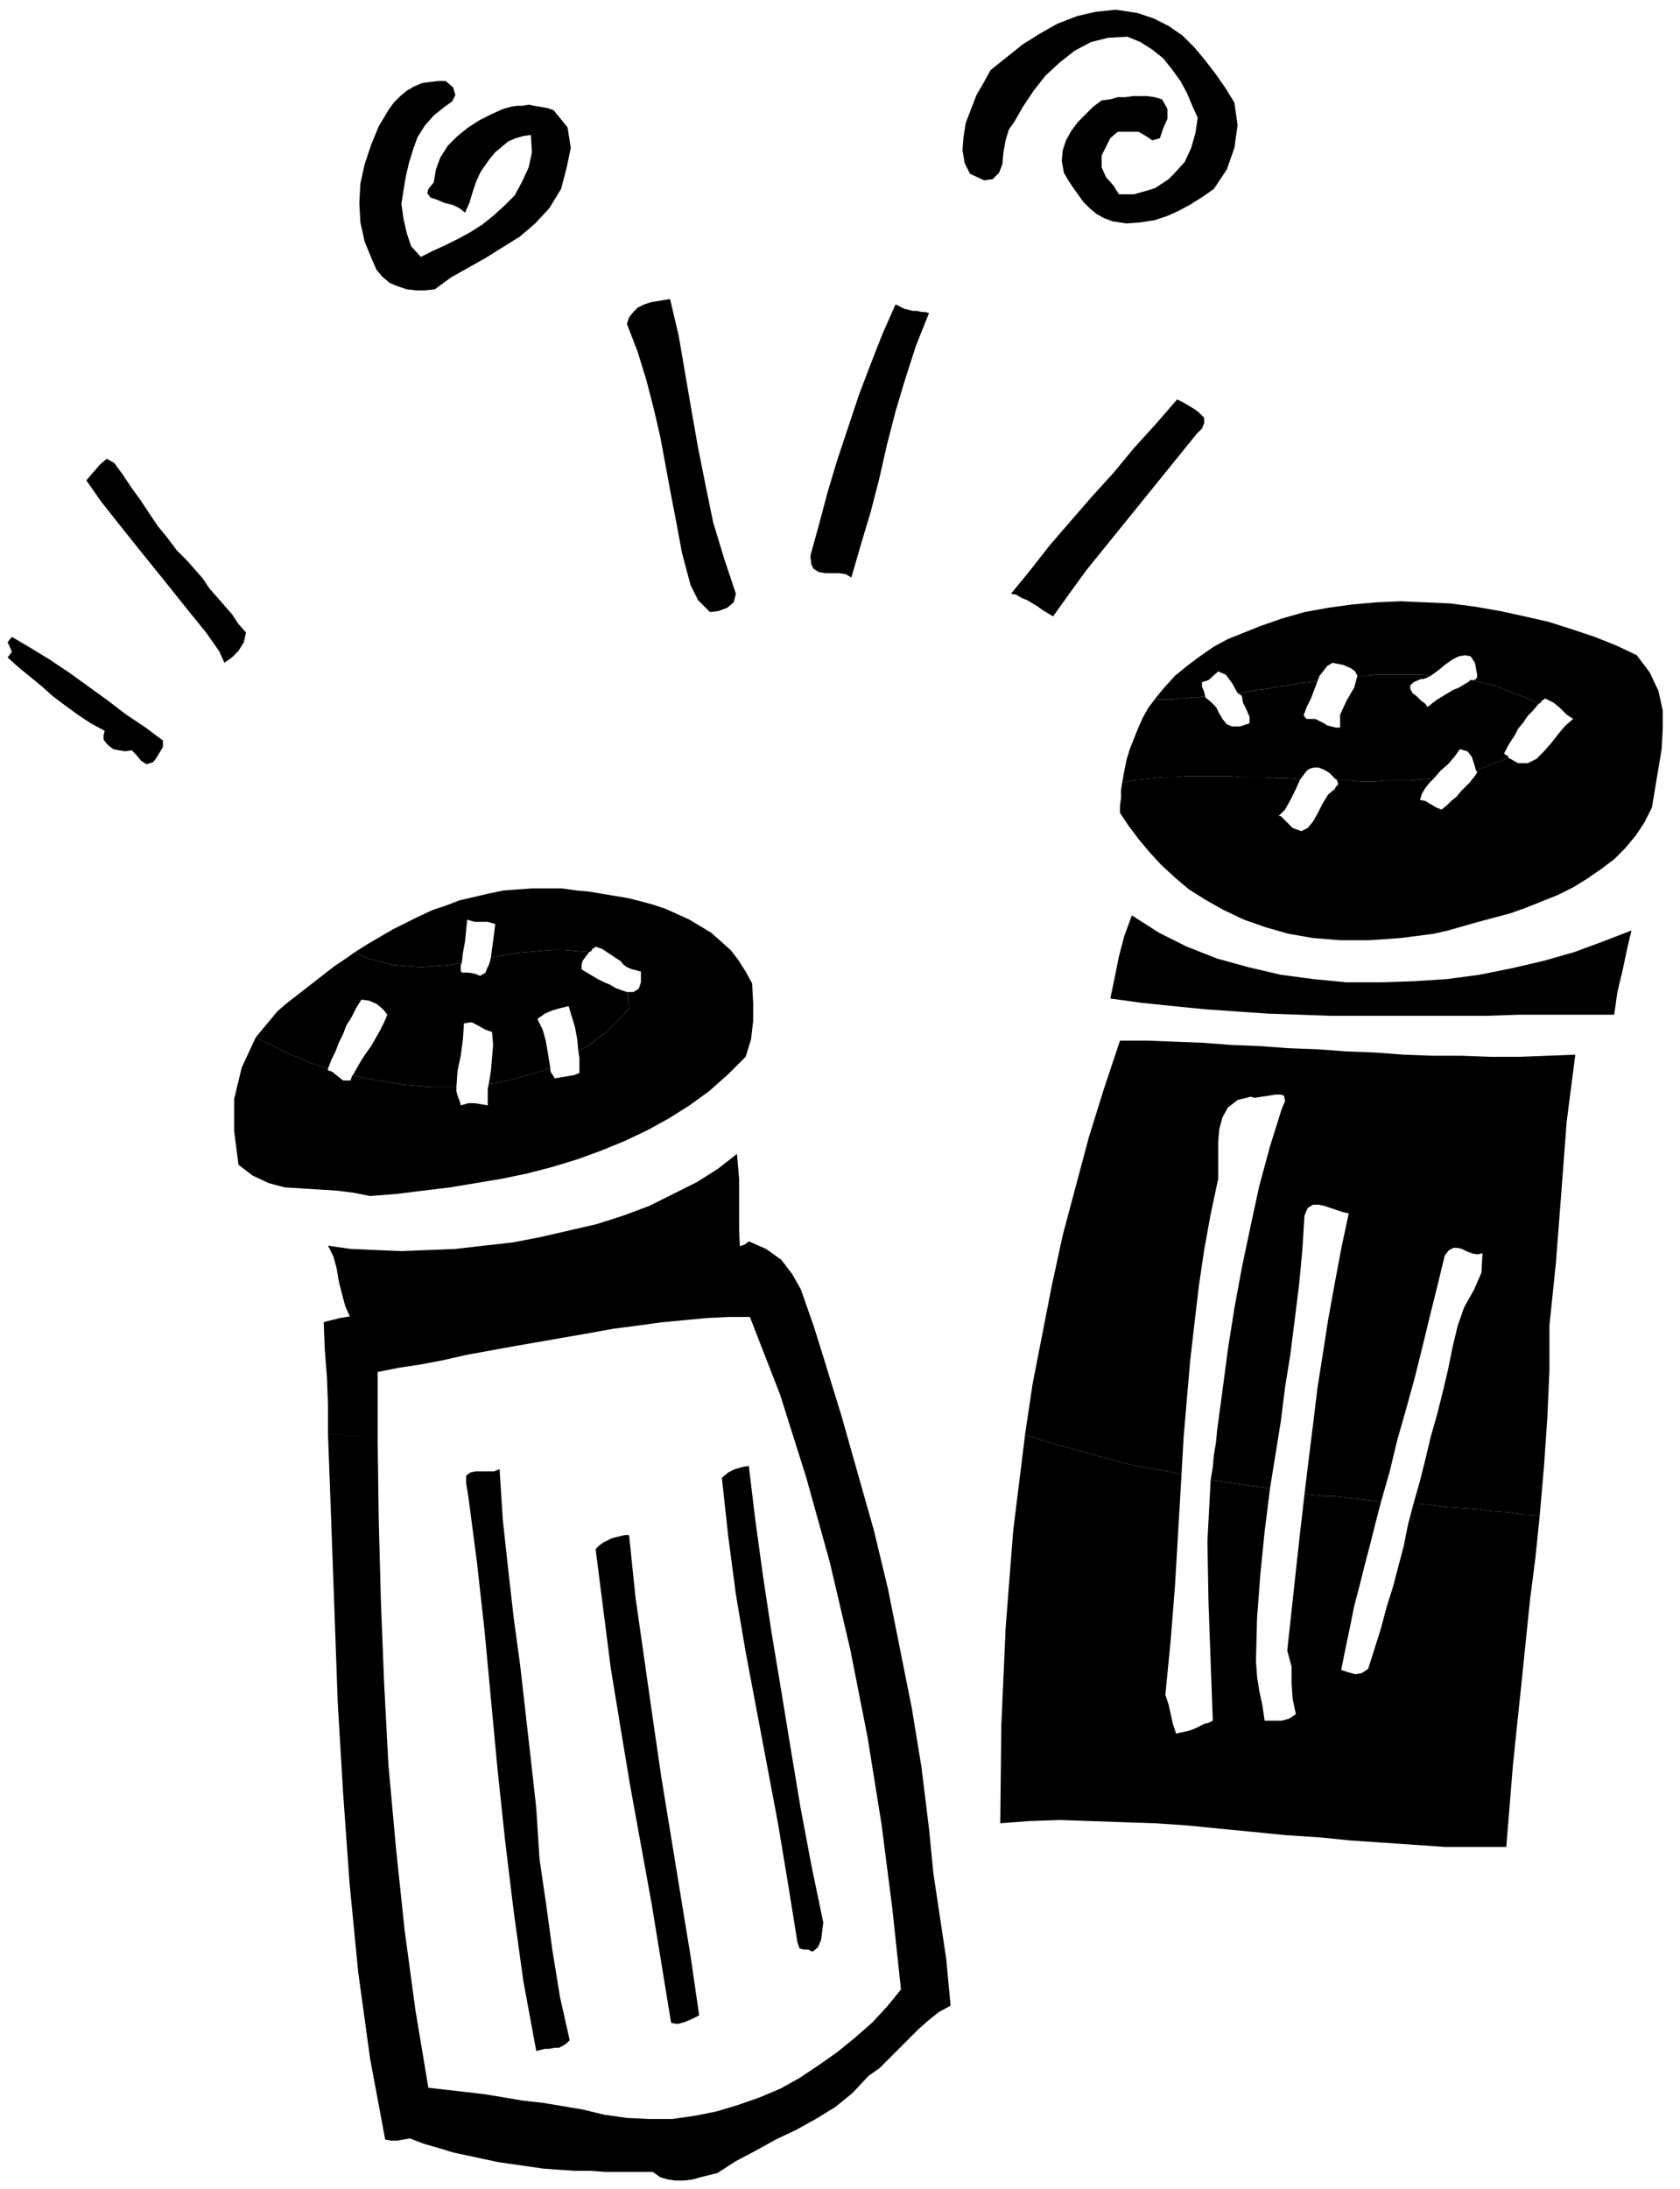 <svg xmlns="http://www.w3.org/2000/svg" width="1.557in" height="2.028in" fill-rule="evenodd" stroke-linecap="round" preserveAspectRatio="none" viewBox="0 0 1557 2028"><style>.pen1{stroke:none}.brush2{fill:#000}</style><path d="m174 520 7 8 7 8 6 9 7 8 7 8 7 8 6 9 7 8-2 9-5 8-6 6-7 5-5-11-12-17-17-21-20-25-21-26-20-25-19-24-14-20 6-7 7-8 6-5 7 4 8 11 8 12 8 11 8 12 8 12 9 11 9 12 10 10zm-23 166v6l-3 5-3 5-3 4-6 2-5-3-5-6-4-4-6 1-6-1-5-1-4-3-3-3-2-3v-4l1-4-13-7-12-8-11-8-12-9-10-9-11-9-11-9-10-9 4-5-2-5-2-4 4-5 17 10 18 11 18 12 18 13 18 13 17 13 18 12 16 12zM413 75l7 6 2 7-3 6-7 5-10 8-8 9-7 11-4 11-4 13-3 13-2 12-2 13 2 14 3 13 4 12 9 10 12-6 11-5 12-6 11-6 11-7 10-8 10-9 10-10 7-13 6-13 3-14-1-16-7 1-7 2-7 3-6 5-6 5-5 6-5 7-4 6-4 9-3 9-3 10-4 9-5-4-6-3-8-2-7-3-6-2-3-4 1-4 5-6 2-12 4-11 7-11 9-9 10-8 11-7 10-5 11-5 7-2 6-1h5l6-1 5 1 6 1 6 1 6 2 13 16 3 19-4 19-5 19-11 18-13 14-14 12-16 10-16 10-16 9-16 9-15 11-9 1h-8l-9-1-9-3-7-3-7-6-5-6-4-9-7-17-4-18-1-18 1-18 4-18 6-18 7-17 9-15 5-7 6-6 6-5 7-4 7-3 7-1 8-1h7zm641-63 15 5 14 7 13 9 11 11 10 12 10 13 9 13 8 13 3 21-3 21-7 20-12 18-10 7-11 7-11 6-11 5-12 4-13 2-13 1-13-2-8-3-7-4-6-5-6-6-5-7-5-7-4-6-4-7-2-11 1-10 3-9 5-9 6-8 7-7 7-7 8-6 8-1 7-2h7l7-1h13l7 1 7 2 5 9v9l-4 9-3 9-7 2-6-4-7-4h-19l-7 6-4 8-4 8v11l4 9 7 8 5 8h14l7-2 7-2 6-2 6-4 6-4 5-5 10-11 6-13 4-14 2-14-5-11-5-12-6-11-8-11-8-10-10-8-11-7-12-5-18 1-16 4-15 8-14 11-13 12-11 14-10 15-8 14-5 7-3 10-2 11-1 11-3 8-6 6-8 1-13-6-5-10-2-12 1-12 2-13 5-13 5-13 7-12 6-11 15-12 15-12 16-10 16-9 18-7 17-4 19-2 20 3zM621 277l8 34 6 35 6 35 6 34 7 35 7 34 10 33 11 33-2 8-6 5-8 3-8 1-11-11-7-14-4-15-4-15-5-27-5-26-5-27-5-27-6-26-7-27-8-26-10-26 2-6 4-5 4-4 6-3 6-2 6-1 6-1 6-1zm240 13-12 30-10 31-9 30-8 31-7 31-8 31-9 30-9 31-5-3-6-1h-13l-6-1-5-3-2-4-1-8 8-29 8-30 9-30 10-30 10-30 11-29 11-28 12-27 4 2 4 2 4 1 4 1h4l4 1h3l4 1zm250 92 5 5v5l-2 5-5 5-17 21-17 21-17 21-17 21-17 21-17 21-16 22-15 21-5-3-5-3-4-3-5-3-5-3-5-2-5-3-5-1 18-22 18-23 19-22 20-23 20-22 19-23 20-22 20-23 6 3 5 3 5 3 4 3zm127 340h1v1h12l11 1h12l11-1h22l11-1 11-1 6-7 7-6 6-7 5-7 7 2 4 5 2 6 2 7 4-2 4-1 4-2 3-1 4-2 4-1 4-2 3-1v-1l-1-1-2-1-1-1 3-6 3-5 4-6 3-6 5-6 4-6 5-5 5-6-8-4-7-3-8-3-8-3-7-3-8-2-8-2-8-2h-2v1l-5 3-5 3-5 2-5 3-5 3-5 3-4 3-5 4-2-3-4-3-4-4-4-3-2-4v-3l3-3 7-3h2l3-1 2-1 2-1-8-1h-43l-8 1h-9l-3 11-7 12-6 13v12h-4l-4-1-4-1-3-2-4-2-4-2h-8l-1-1-1-1v-1h-1l3-8 4-8 3-8 3-8-9 1-9 1-9 2-10 1-9 2-9 1-10 2-9 1 1 1h1l1 1 1 1 1 6 3 6 3 7v6l-9 3h-7l-5-2-4-5-3-5-3-6-5-5-5-4v-1l-6 1h-6l-6 1h-6l-6 1h-17l-6 8-5 9-4 9-4 10-4 10-3 10-2 10-2 11 9-2 10-1 10-1 9-1h11l10-1h42l10 1h22l11 1h10l11 1 3-4 3-4 3-2 4-1h4l5 2 5 3 6 6z" class="pen1 brush2"/><path d="m1517 607-19-9-20-8-21-7-22-7-22-5-23-5-23-4-23-3-23-1-23-1-23 1-22 2-22 3-22 4-21 6-20 7-15 6-15 6-13 7-13 9-12 9-11 9-10 11-9 11h17l6-1h6l6-1h6l6-1-1-4-2-5v-4l6-2 9-8 7 3 6 8 5 9 9-1 10-2 9-1 9-2 10-1 9-2 9-1 9-1 2-5 4-5 3-4 5-3 10 2 7 3 4 3 2 4h9l8-1h43l8 1 7-5 6-5 7-5 6-3 6-1 5 1 4 6 2 11v2l-1 2-2 1h-2l8 2 8 2 8 2 7 3 8 3 8 3 7 3 8 4 2-1 1-2 2-1 1-1 8 4 6 5 6 6 6 4-7 6-6 7-7 9-7 8-7 7-8 4h-9l-9-5-3 1-4 2-4 1-4 2-3 1-4 2-4 1-4 2 1 1v1l-3 4-4 5-4 4-4 4-4 5-5 4-4 4-5 4-5-2-5-3-5-3-5-1 2-6 3-5 4-5 4-4-11 1-11 1h-22l-11 1h-12l-11-1h-12l1 2v2l-2 2-1 2-6 5-5 8-4 8-5 9-5 6-6 3-8-3-10-10-1-1h-2l6-6 5-9 5-10 4-9-11-1h-10l-11-1h-22l-10-1h-42l-10 1h-11l-9 1-10 1-10 1-9 2-1 7v7l-1 7v7l8 12 9 12 10 12 11 12 13 12 13 11 16 10 16 9 19 9 20 7 21 6 23 4 25 2h27l29-2 31-4 13-3 14-4 14-4 15-4 15-4 14-5 15-6 15-6 14-7 13-8 13-9 12-9 10-10 10-12 8-12 7-14 3-18 3-18 3-18 1-18v-18l-4-18-8-17-12-16z" class="pen1 brush2"/><path d="M1496 940h-88l-29 1h-146l-29-1-29-1-29-2-29-2-30-3-29-3-29-4 4-19 4-20 5-19 7-19 25 16 26 13 28 11 29 8 30 7 30 4 31 3h31l31-1 31-2 30-4 30-6 30-7 28-8 27-10 26-10-4 17-4 19-5 21-3 21zm-367 152v-34l1-12 3-11 5-9 9-7 12-3 4 1 6-1 7-1 6-1h5l3 1 1 5-3 7-11 35-10 37-8 37-8 38-7 38-6 38-5 38-5 37-1 11-2 12-1 11-2 12 7 1 7 1 7 1 7 1 7 1 6 1 7 1 7 1 5-31 5-31 4-32 5-31 4-32 4-32 3-32 2-32 3-7 5-3h5l5 1 6 2 6 2 6 2 5 1-7 33-6 32-6 33-5 32-5 32-4 33-4 32-4 33 9 1 9 1h9l9 1 8 1 9 1 9 1 9 1 8-28 7-29 8-28 8-29 7-28 7-29 7-28 7-29 4-5 4-2h4l4 1 4 2 5 2 5 1 5-1-1 18-7 16-9 16-6 17-5 21-4 20-5 21-5 20-6 21-5 21-5 20-6 21 15 1 14 2 15 1 15 1 14 2 15 1 14 2 15 1 4-46 3-44 2-44v-42l6-58 5-65 5-66 8-62-26 1-26 1h-26l-27-1h-27l-27-1-27-2-26-1-27-2-27-1-27-2-26-1-26-2-26-1-26-1h-25l-15 45-14 45-12 45-12 45-10 46-9 46-9 46-7 47 18 6 18 5 18 5 18 5 18 5 18 4 19 3 18 4 2-35 3-35 3-35 4-35 4-34 5-34 6-33 7-33z" class="pen1 brush2"/><path d="m1310 1393-5 19-4 20-5 19-5 19-6 19-5 19-6 19-6 19-6 4-6 1-7-2-6-2 4-20 4-19 4-20 5-19 5-20 5-19 5-20 5-19-9-1-9-1-9-1-8-1-9-1h-9l-9-1-9-1-4 35-4 36-4 37-4 37 4 15v15l1 15 3 14-6 4-7 2h-16l-2-14-3-14-2-13-1-14 1-40 3-40 4-40 5-40-7-1-7-1-6-1-7-1-7-1-7-1-7-1-7-1-3 57 1 56 2 56 2 54-4 2-4 1-4 2-4 2-5 2-4 1-5 1-4 1-3-9-2-9-2-9-3-9 5-51 4-51 3-51 3-51-18-4-19-3-18-4-18-5-18-5-18-5-18-5-18-6-11 89-7 90-4 90-1 91 27-2 28-1 29 1 29 1 30 1 30 2 30 3 31 3 30 3 31 2 30 3 30 2 29 2 29 2h56l3-37 3-37 4-39 4-38 4-39 4-39 5-39 4-39-15-1-14-2-15-1-14-2-15-1-15-1-14-2-15-1zM335 926l7 1 7 3 6 5 4 5-3 7-4 8-4 7-4 7-5 7-4 6-4 7-4 7 12 3 12 2 12 2 12 2 12 1 12 1h24l1-15 3-14 2-15 1-15 7-1 6 3 7 4 6 2 1 12-1 12-1 12-2 12 7-1 7-1 8-2 7-2 7-2 7-2 7-2 7-3-2-12-2-12-3-11-5-10 7-5 7-3 7-2 8-2 3 10 3 10 2 11 1 11 7-4 6-4 6-5 6-4 6-6 5-5 6-6 5-6v-3l-1-4v-4l-1-4-6-2-5-2-5-3-5-2-6-3-5-3-5-3-5-3v-4l1-4 3-4 3-4-12-1-11-1h-12l-11 1-11 1-12 1-11 2-11 2-1 4-1 3-2 4-1 3-5 3-5-2-6-1h-6l-1-2v-5l1-2-13 2-12 1-13 1-12-1-13-1-12-3-12-3-12-6-10 7-9 6-9 7-9 7-9 7-9 7-9 7-8 7-5 6-5 6-5 6-5 6 8 4 8 4 8 4 8 4 9 3 8 4 9 3 9 3 3-8 4-8 3-8 4-8 3-8 5-8 4-8 5-8z" class="pen1 brush2"/><path d="m535 825-14-2h-28l-14 1-13 1-14 3-13 3-13 3-13 5-12 4-13 6-12 6-12 6-12 7-12 7-11 7 12 6 12 3 12 3 13 1 12 1 13-1 12-1 13-2 1-9 2-11 1-10 1-10 7 2h12l7 2-1 8-1 8-1 7-1 8 11-2 11-2 12-1 11-1 11-1h12l11 1 12 1 2-1 1-2 2-1 1-1 6 2 6 4 6 4 6 4v1h1v1l4 3 5 2 4 1 4 1v10l-2 6-5 3h-6l1 4v4l1 4v3l-5 6-6 6-5 5-6 6-6 4-6 5-6 4-7 4 1 6v14l-5 2-6 1-6 1-6 1-1-2-2-3-1-2v-3l-7 3-7 2-7 2-7 2-7 2-8 2-7 1-7 1-1 5v15l-6-1-6-1h-6l-7 2-1-4-2-5-1-4v-4h-24l-12-1-12-1-12-2-12-2-12-2-12-3-1 1v1l-1 2v1h-7l-5-4-5-4-5-2h1v-1l-9-3-9-3-8-4-9-3-8-4-8-4-8-4-8-4-13 28-7 29v30l4 31 13 10 15 7 15 4 16 1 16 1 16 1 16 2 15 3 25-2 24-3 25-3 24-4 24-4 24-5 23-6 23-7 22-8 22-9 21-10 20-11 19-12 18-13 18-16 16-16 5-16 2-17v-17l-1-18-6-11-7-11-7-9-9-8-9-8-10-6-10-6-11-5-11-5-12-4-11-3-12-3-12-2-12-2-12-2-11-1zm151 337-20 6-20 5-21 5-21 5-22 4-22 4-22 5-22 3-23 4-22 4-23 4-22 4-22 4-21 4-21 4-20 4-10-4-8-8-4-9-3-11-3-12-2-12-3-11-5-10 21 3 23 1 24 1 25-1 25-1 26-3 27-3 26-5 26-6 26-6 25-8 24-9 22-11 22-11 19-12 18-14 2 23v47l1 23zm-223 199 3 47 5 46 5 44 6 44 5 44 5 44 5 45 3 47 6 41 6 44 7 43 9 40-3 3-3 2-4 2h-4l-5 1h-4l-4 1-4 1-12-65-9-65-8-66-7-66-6-64-6-64-7-63-8-61-2-12v-7l4-3 5-1h17l5-2zm231-3 6 50 7 51 8 53 9 54 9 55 9 54 10 53 11 53-1 8-1 8-3 7-5 4-4-2h-4l-4-1-2-6-9-56-9-54-10-53-10-53-10-53-9-53-7-53-6-55 6-5 6-3 7-2 6-1zm-111 64 6 58 8 56 8 56 8 55 9 55 9 55 9 55 8 55-6 3-7 3-7 2-6-1-9-55-9-55-10-55-10-55-9-54-9-55-7-55-7-55 3-3 4-3 4-2 4-2 4-1 4-1 4-1h4z" class="pen1 brush2"/><path d="m764 1260-5-16-5-16-6-17-6-17-8-14-10-13-14-10-16-7-4 3-12 4-20 4-25 5-31 6-33 6-37 6-37 6-37 7-36 6-34 5-29 5-25 5-19 3-12 3-3 1 1 25 2 26 1 26v27h12l6 1h5l6 1 6 1 5 1 6 1v-63l20-4 20-3 21-4 22-5 22-4 22-4 23-4 23-4 23-4 22-4 23-3 22-3 21-2 21-2 21-1h19l28 72 24 76 22 79 19 81 16 81 13 81 10 78 8 75-13 16-14 15-16 14-16 13-17 12-18 12-18 10-19 8-20 7-20 6-20 4-21 3h-21l-21-1-21-3-21-5-18-3-18-3-18-2-18-3-18-3-17-2-18-2-17-2-12-72-10-74-8-76-7-77-4-76-3-76-2-76-1-73-6-1-5-1-6-1-6-1h-5l-6-1h-12l3 81 3 83 3 84 5 84 6 84 8 82 11 80 14 75 5 1h6l6-1 6-1 13 5 14 4 13 4 14 3 14 3 14 3 14 2 14 2 14 2 14 1 15 1h14l14 1h44l7 5 7 2 7 1h8l8-1 7-2 8-2 8-2 17-11 19-10 18-10 19-9 18-10 18-11 16-13 15-16 10-7 9-9 9-9 9-9 9-9 9-8 10-8 11-6-4-43-6-40-6-40-4-41-7-57-9-55-11-55-11-55-13-54-15-53-15-53-16-52z" class="pen1 brush2"/></svg>
